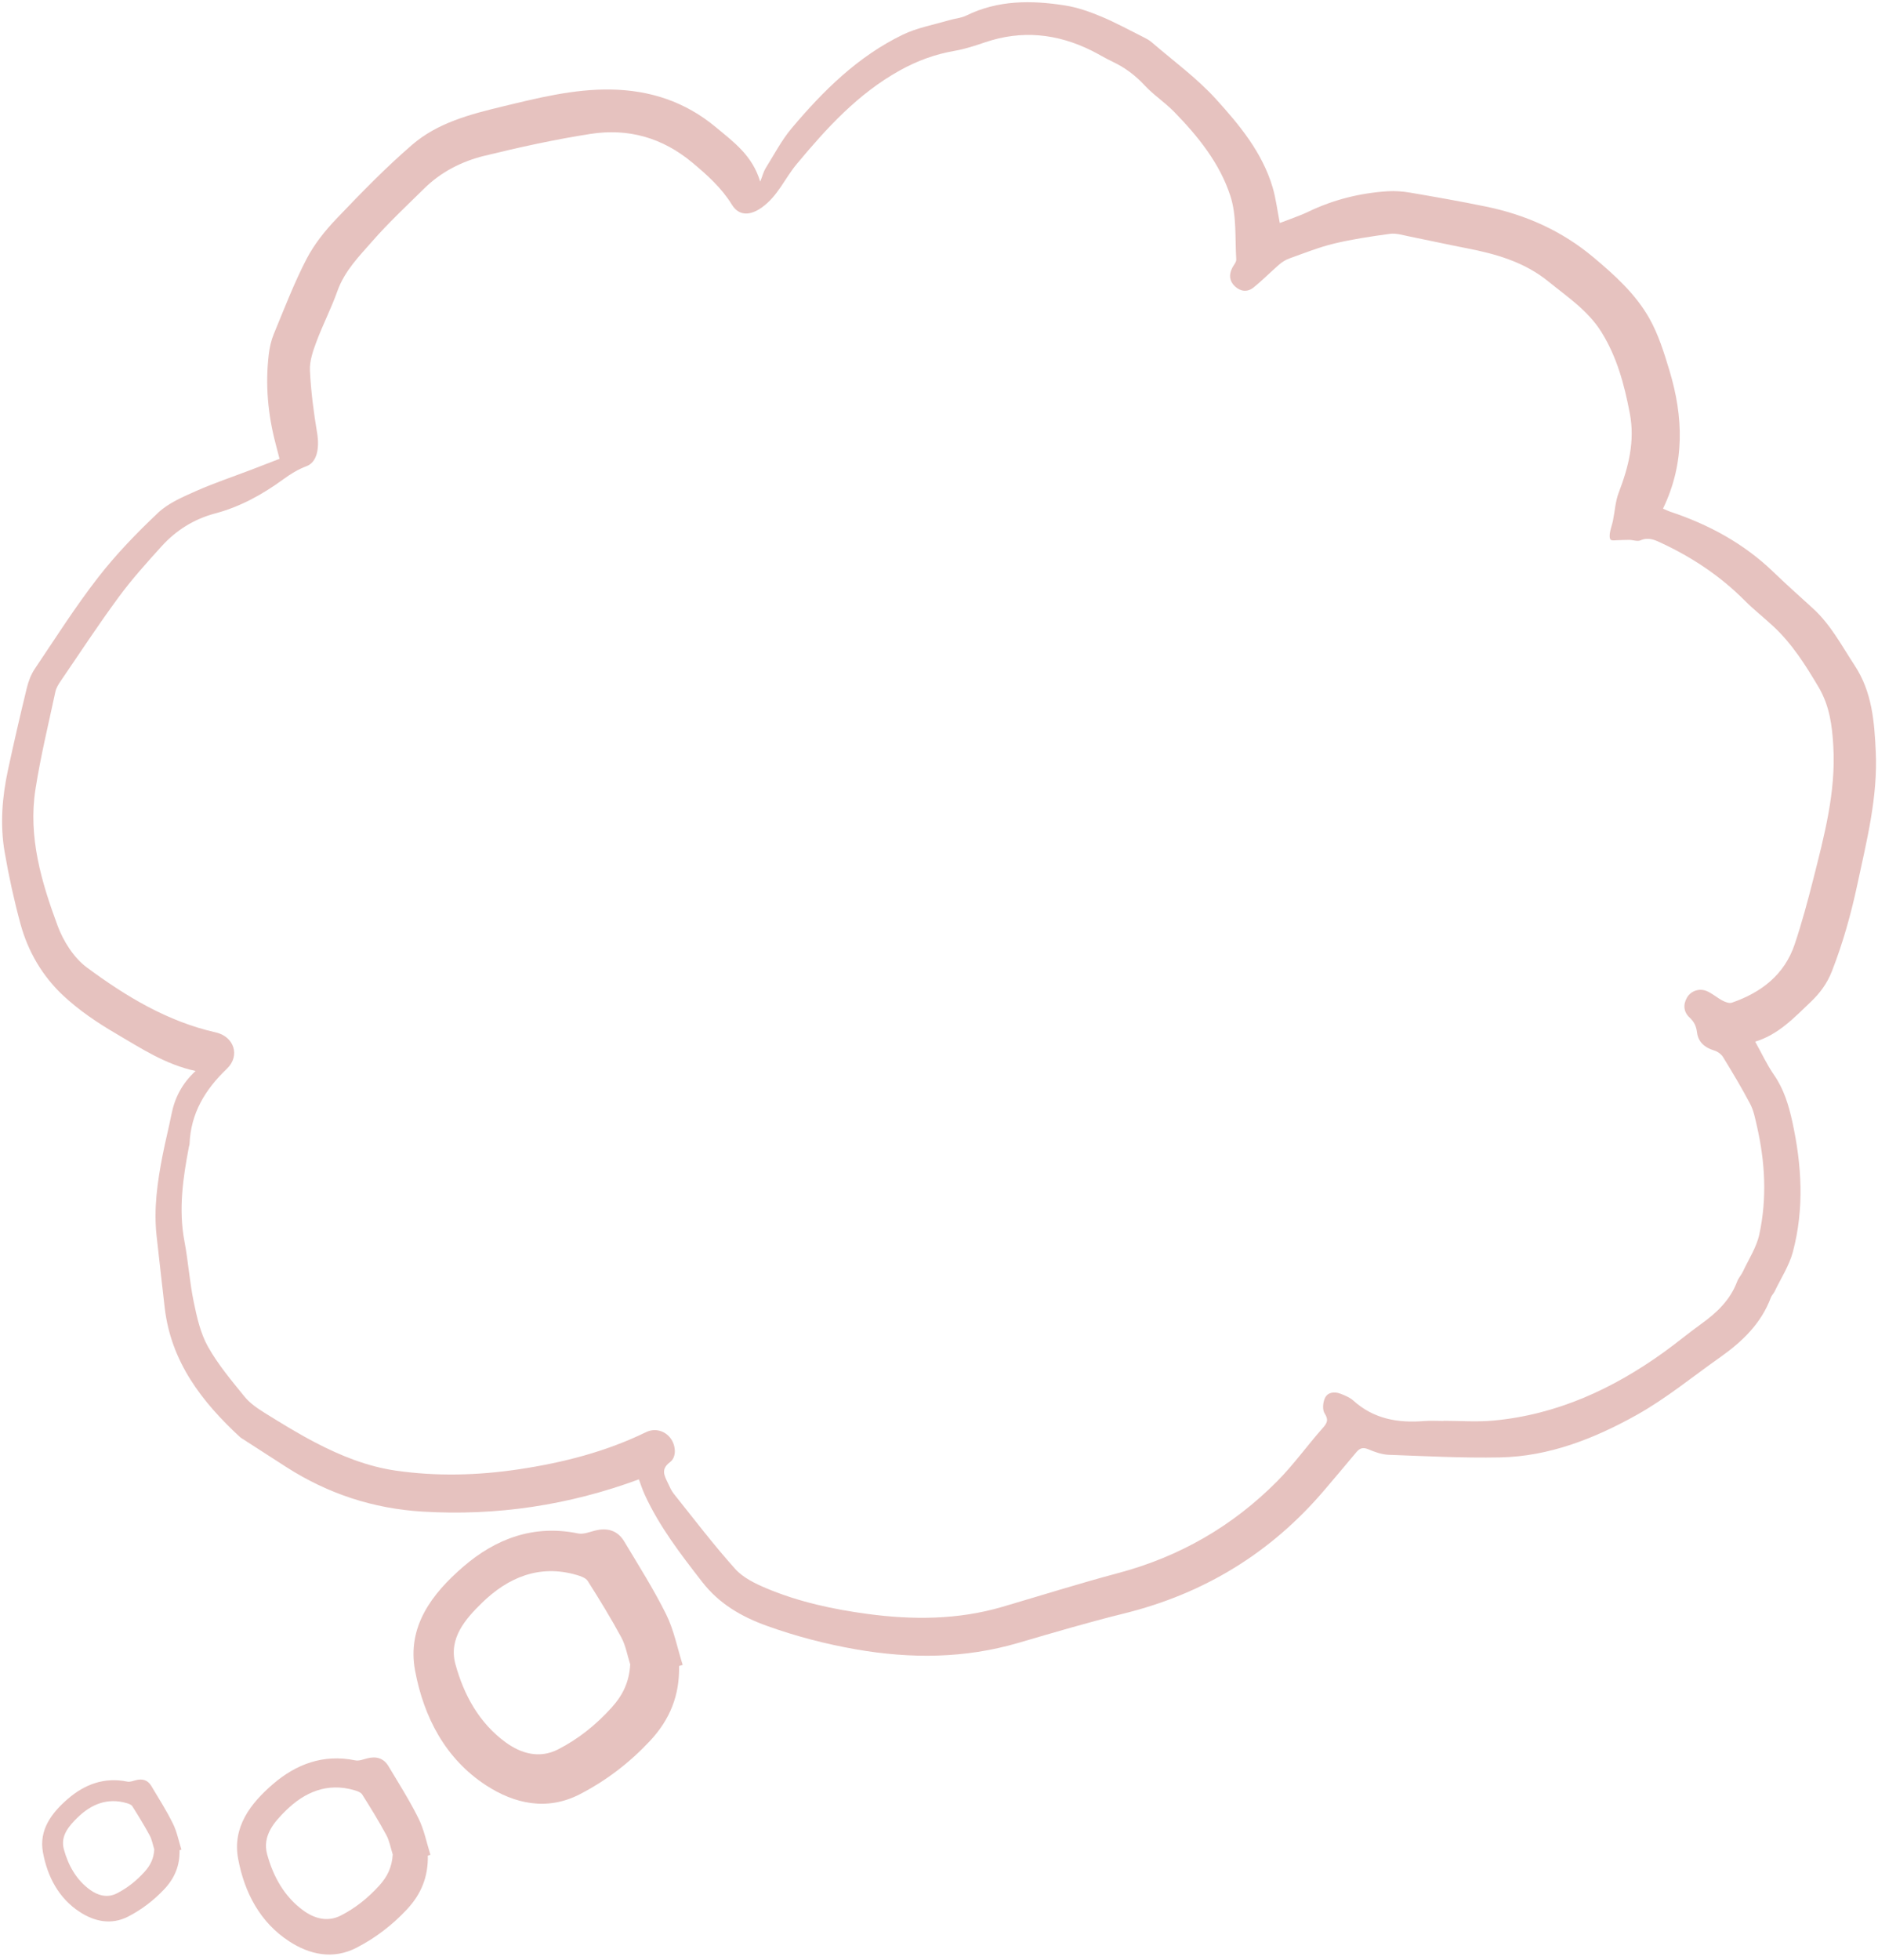 <?xml version="1.0" encoding="UTF-8" standalone="no"?><svg xmlns="http://www.w3.org/2000/svg" xmlns:xlink="http://www.w3.org/1999/xlink" fill="#e6c2bf" height="1065.7" preserveAspectRatio="xMidYMid meet" version="1" viewBox="203.6 176.7 1021.6 1065.7" width="1021.6" zoomAndPan="magnify"><g id="change1_1"><path d="M998.948,2019.731 C998.948,2019.702 998.948,2019.674 998.946,2019.646 C1007.997,2019.646 1017.112,2020.352 1026.086,2019.521 C1060.583,2016.322 1090.92,2002.362 1118.743,1982.375 C1125.712,1977.369 1132.31,1971.849 1139.28,1966.846 C1147.701,1960.8 1154.93,1953.892 1158.666,1943.905 C1159.378,1942.003 1160.902,1940.422 1161.771,1938.56 C1164.899,1931.857 1169.185,1925.374 1170.716,1918.307 C1174.98,1898.628 1173.889,1878.799 1169.363,1859.198 C1168.438,1855.193 1167.655,1850.983 1165.777,1847.407 C1161.2,1838.703 1156.13,1830.247 1150.987,1821.857 C1149.988,1820.228 1147.917,1818.803 1146.053,1818.248 C1140.949,1816.726 1137.46,1813.626 1136.832,1808.463 C1136.414,1805.047 1135.279,1802.708 1132.794,1800.392 C1129.55,1797.367 1129.13,1793.404 1131.393,1789.493 C1133.488,1785.872 1138.166,1784.234 1142.262,1786.039 C1145.263,1787.365 1147.82,1789.668 1150.751,1791.197 C1152.255,1791.983 1154.407,1792.781 1155.818,1792.291 C1171.845,1786.726 1184.427,1777.089 1189.985,1760.474 C1193.856,1748.898 1197.052,1737.072 1200.048,1725.233 C1206.052,1701.508 1212.401,1677.791 1210.982,1652.939 C1210.339,1641.68 1208.987,1630.875 1202.905,1620.62 C1195.799,1608.638 1188.49,1597.051 1178.223,1587.552 C1173.096,1582.809 1167.578,1578.466 1162.656,1573.524 C1149.473,1560.296 1134.224,1550.169 1117.365,1542.309 C1113.72,1540.609 1110.315,1539.036 1106.075,1540.912 C1104.424,1541.644 1102.065,1540.69 1100.024,1540.654 C1097.933,1540.616 1095.841,1540.798 1093.748,1540.818 C1092.403,1540.832 1090.543,1541.231 1089.851,1540.531 C1089.128,1539.797 1089.274,1537.916 1089.486,1536.609 C1089.837,1534.471 1090.649,1532.414 1091.09,1530.286 C1092.14,1525.201 1092.382,1519.825 1094.21,1515.048 C1099.573,1501.031 1103.168,1487.027 1100.257,1471.786 C1097.286,1456.229 1093.289,1441.185 1084.789,1427.583 C1077.504,1415.924 1066.277,1408.518 1055.948,1400.126 C1042.967,1389.579 1027.493,1385.158 1011.457,1382.061 C1000.868,1380.015 990.34,1377.663 979.765,1375.547 C976.51,1374.895 973.087,1373.806 969.919,1374.234 C959.718,1375.614 949.483,1377.121 939.487,1379.517 C931.186,1381.507 923.173,1384.74 915.102,1387.615 C913.099,1388.328 911.157,1389.551 909.54,1390.946 C904.777,1395.05 900.377,1399.589 895.471,1403.504 C892.268,1406.06 888.497,1405.66 885.45,1402.792 C882.414,1399.931 882.124,1396.451 883.988,1392.762 C884.766,1391.224 886.276,1389.633 886.183,1388.146 C885.457,1376.614 886.475,1364.437 883.017,1353.733 C877.269,1335.933 865.399,1321.205 852.323,1307.83 C847.344,1302.74 841.209,1298.759 836.377,1293.552 C831.285,1288.066 825.596,1283.796 818.888,1280.644 C815.011,1278.823 811.353,1276.545 807.514,1274.638 C788.768,1265.322 769.465,1263.319 749.427,1270.139 C744.027,1271.976 738.536,1273.783 732.939,1274.752 C722.338,1276.588 712.665,1280.121 703.144,1285.411 C680.374,1298.063 663.393,1316.729 647.084,1336.296 C640.604,1344.071 636.8,1353.771 627.984,1359.992 C621.98,1364.23 615.775,1364.834 611.788,1358.347 C606.189,1349.239 598.547,1342.421 590.429,1335.623 C574.076,1321.924 555.439,1316.711 534.886,1319.914 C515.473,1322.938 496.201,1327.162 477.104,1331.837 C464.85,1334.838 453.543,1340.607 444.364,1349.666 C434.862,1359.043 425.058,1368.18 416.274,1378.201 C409.025,1386.474 401.119,1394.413 397.246,1405.308 C393.899,1414.717 389.273,1423.667 385.771,1433.029 C383.914,1437.995 382.035,1443.464 382.281,1448.603 C382.828,1459.954 384.312,1471.306 386.187,1482.531 C387.579,1490.865 386.115,1498.434 380.437,1500.573 C375.712,1502.352 371.816,1504.772 367.716,1507.762 C356.543,1515.911 344.363,1522.661 330.827,1526.243 C319.212,1529.314 309.5,1535.411 301.564,1544.161 C293.459,1553.098 285.352,1562.122 278.211,1571.819 C267.287,1586.647 257.167,1602.068 246.776,1617.285 C245.538,1619.099 244.262,1621.113 243.816,1623.206 C240.029,1640.912 235.716,1658.544 232.949,1676.415 C228.957,1702.193 236.208,1726.678 245,1750.408 C248.142,1758.89 253.832,1767.896 260.949,1773.159 C282.153,1788.843 304.743,1802.535 331.074,1808.462 C341.01,1810.698 344.491,1821.166 337.139,1828.181 C325.263,1839.516 317.419,1852.442 316.794,1869.169 C316.776,1869.635 316.557,1870.091 316.468,1870.558 C313.207,1887.626 310.718,1904.67 314.027,1922.112 C316.097,1933.025 316.82,1944.202 319.075,1955.069 C320.798,1963.371 322.731,1972.068 326.811,1979.333 C332.289,1989.084 339.654,1997.845 346.768,2006.576 C349.696,2010.171 353.841,2012.964 357.847,2015.455 C366.884,2021.077 375.983,2026.659 385.416,2031.571 C399.129,2038.711 413.506,2044.484 428.884,2046.719 C451.213,2049.964 473.706,2049.337 495.91,2046.015 C519.787,2042.444 543.173,2036.505 565.088,2025.827 C569.878,2023.493 575.259,2024.976 578.369,2029.027 C581.337,2032.891 581.914,2039.306 578.149,2042.129 C572.984,2046.003 575.113,2049.509 576.995,2053.464 C577.949,2055.466 578.828,2057.594 580.195,2059.301 C591.203,2073.057 601.872,2087.125 613.633,2100.209 C617.956,2105.018 624.61,2108.219 630.769,2110.799 C648.309,2118.146 666.89,2122.152 685.623,2124.665 C710.176,2127.958 734.773,2127.884 758.886,2120.825 C779.929,2114.663 800.853,2108.061 822.033,2102.421 C855.417,2093.532 884.248,2076.887 908.469,2052.494 C917.393,2043.506 924.825,2033.052 933.251,2023.545 C935.731,2020.746 936.475,2019.064 934.229,2015.569 C932.962,2013.596 933.312,2009.672 934.408,2007.312 C935.893,2004.115 939.485,2003.626 942.758,2004.875 C945.253,2005.829 947.929,2006.893 949.862,2008.639 C960.967,2018.672 974.165,2020.938 988.463,2019.771 C991.936,2019.489 995.451,2019.731 998.948,2019.731 M561.225,2051.49 C522.95,2065.609 483.832,2071.443 443.487,2069.013 C416.758,2067.404 392.111,2059.315 369.553,2044.882 C361.655,2039.829 353.789,2034.722 345.911,2029.638 C345.377,2029.293 344.792,2029 344.33,2028.574 C323.456,2009.316 306.721,1987.627 303.285,1958.204 C301.774,1945.268 300.359,1932.317 298.893,1919.377 C297.189,1904.332 299.316,1889.568 302.213,1874.877 C303.657,1867.556 305.507,1860.313 306.959,1852.993 C308.736,1844.03 312.684,1836.269 320.075,1829.433 C303.583,1825.896 290.391,1817.064 276.883,1809.179 C266.636,1803.199 256.554,1796.386 247.934,1788.307 C236.713,1777.789 228.882,1764.411 224.815,1749.436 C221.323,1736.574 218.456,1723.496 216.202,1710.361 C213.649,1695.492 214.847,1680.542 218.006,1665.831 C221.206,1650.923 224.644,1636.065 228.247,1621.252 C229.13,1617.619 230.523,1613.88 232.593,1610.802 C243.849,1594.063 254.697,1576.976 267.055,1561.072 C276.845,1548.47 288.089,1536.851 299.715,1525.885 C305.283,1520.633 312.988,1517.362 320.159,1514.169 C329.861,1509.849 339.984,1506.472 349.92,1502.679 C354.947,1500.759 359.961,1498.809 365.737,1496.581 C365.086,1494.065 364.363,1491.222 363.614,1488.386 C359.399,1472.399 357.93,1456.183 359.891,1439.747 C360.338,1435.999 361.192,1432.166 362.631,1428.693 C368.286,1415.047 373.58,1401.183 380.345,1388.092 C384.507,1380.041 390.425,1372.606 396.727,1366.017 C410.001,1352.136 423.425,1338.271 437.957,1325.756 C451.726,1313.894 469.371,1309.263 486.708,1305.083 C506.155,1300.396 525.622,1295.453 545.899,1295.776 C567.285,1296.118 586.389,1302.363 603.045,1316.225 C612.743,1324.297 622.998,1331.631 627.218,1345.884 C628.556,1342.491 629.046,1340.381 630.13,1338.642 C634.744,1331.252 638.821,1323.372 644.388,1316.761 C661.57,1296.369 680.47,1277.68 704.842,1265.926 C712.597,1262.187 721.406,1260.625 729.756,1258.141 C732.949,1257.191 736.456,1256.96 739.392,1255.525 C756.652,1247.076 774.8,1247.187 793.082,1250.066 C799.723,1251.112 806.291,1253.417 812.532,1256.013 C820.436,1259.3 827.986,1263.448 835.661,1267.279 C837.217,1268.055 838.814,1268.891 840.117,1270.017 C851.88,1280.171 864.645,1289.432 875.032,1300.851 C887.895,1314.995 900.345,1329.995 905.971,1348.971 C907.754,1354.983 908.484,1361.309 909.867,1368.357 C915.262,1366.245 920.516,1364.55 925.451,1362.187 C939.121,1355.641 953.525,1352.05 968.575,1351.088 C972.649,1350.826 976.848,1351.166 980.883,1351.857 C994.644,1354.213 1008.407,1356.611 1022.078,1359.434 C1043.706,1363.9 1063.266,1372.581 1080.439,1386.965 C1092.128,1396.755 1103.37,1406.919 1110.852,1420.119 C1115.797,1428.847 1118.875,1438.783 1121.807,1448.476 C1129.441,1473.708 1130.313,1498.866 1118.328,1523.659 C1119.979,1524.369 1121.045,1524.923 1122.172,1525.298 C1143.263,1532.301 1162.37,1542.651 1178.488,1558.206 C1185.455,1564.928 1192.699,1571.364 1199.858,1577.883 C1209.537,1586.7 1215.495,1598.145 1222.568,1608.899 C1232.101,1623.392 1233.297,1639.426 1234.062,1655.833 C1235.211,1680.476 1229.169,1704.078 1224.087,1727.858 C1220.622,1744.063 1216.193,1759.926 1210.146,1775.355 C1207.592,1781.867 1203.639,1787.199 1198.575,1792.002 C1189.585,1800.524 1181.111,1809.649 1168.477,1813.488 C1172.101,1819.989 1174.893,1826.063 1178.645,1831.471 C1184.053,1839.265 1186.689,1847.936 1188.672,1856.995 C1193.837,1880.601 1195.237,1904.315 1188.967,1927.833 C1186.964,1935.342 1182.456,1942.19 1179.045,1949.315 C1178.501,1950.451 1177.467,1951.379 1177.035,1952.542 C1171.751,1966.748 1161.393,1976.644 1149.39,1985.111 C1134.348,1995.719 1119.974,2007.549 1103.985,2016.476 C1081.012,2029.301 1056.402,2039.049 1029.536,2039.555 C1009.39,2039.935 989.212,2038.875 969.059,2038.124 C965.351,2037.984 961.55,2036.62 958.077,2035.149 C955.169,2033.916 953.381,2034.466 951.515,2036.709 C945.826,2043.545 940.068,2050.324 934.31,2057.104 C905.181,2091.401 868.729,2113.669 825.014,2124.444 C805.738,2129.195 786.672,2134.834 767.611,2140.414 C738.44,2148.951 708.934,2149.075 679.326,2143.915 C662.905,2141.055 646.801,2136.862 630.994,2131.197 C616.938,2126.159 604.854,2119.104 595.663,2107.267 C583.96,2092.192 572.292,2077.097 564.302,2059.59 C563.064,2056.877 562.171,2054.006 561.225,2051.49" transform="translate(-10.082 -1070.396)"/><path d="M556.509,2152.086 C554.942,2147.176 554.076,2141.889 551.67,2137.43 C546.019,2126.961 539.768,2116.804 533.404,2106.745 C532.339,2105.061 529.602,2104.121 527.447,2103.49 C507.032,2097.51 489.929,2104.899 475.811,2118.683 C466.922,2127.365 457.57,2137.916 461.43,2152.004 C466.03,2168.804 474.42,2184.075 488.866,2194.559 C497.163,2200.582 507.126,2203.477 517.198,2198.339 C528.318,2192.667 537.881,2184.985 546.36,2175.608 C552.572,2168.746 555.982,2161.557 556.509,2152.086 M583.082,2152.977 C583.421,2168.796 578.236,2182.008 567.167,2193.805 C556.003,2205.701 543.465,2215.267 529.165,2222.668 C511.231,2231.949 493.46,2227.863 478.089,2217.853 C455.98,2203.45 444.207,2180.796 439.479,2155.494 C434.974,2131.395 448.824,2113.548 465.672,2098.991 C483.322,2083.744 504.068,2075.936 528.15,2080.894 C530.931,2081.465 534.192,2080.177 537.138,2079.4 C543.963,2077.601 549.626,2079.179 553.29,2085.302 C561.116,2098.389 569.34,2111.308 576.09,2124.944 C580.314,2133.476 582.146,2143.194 585.055,2152.379 C584.396,2152.577 583.739,2152.776 583.082,2152.977" transform="translate(-10.082 -1070.396)"/><path d="M427.316,2255.424 C426.19,2251.896 425.568,2248.098 423.839,2244.895 C419.779,2237.373 415.288,2230.076 410.716,2222.849 C409.951,2221.639 407.985,2220.964 406.436,2220.51 C391.77,2216.214 379.482,2221.523 369.339,2231.426 C362.953,2237.663 356.234,2245.243 359.007,2255.365 C362.312,2267.435 368.34,2278.406 378.718,2285.938 C384.68,2290.265 391.837,2292.345 399.073,2288.654 C407.062,2284.579 413.932,2279.06 420.024,2272.323 C424.487,2267.393 426.937,2262.228 427.316,2255.424 M446.406,2256.064 C446.65,2267.429 442.925,2276.921 434.972,2285.396 C426.952,2293.943 417.944,2300.815 407.671,2306.133 C394.786,2312.801 382.019,2309.865 370.976,2302.673 C355.091,2292.326 346.634,2276.05 343.237,2257.872 C340.001,2240.558 349.951,2227.737 362.055,2217.279 C374.735,2206.324 389.64,2200.715 406.942,2204.277 C408.939,2204.688 411.282,2203.761 413.399,2203.204 C418.302,2201.911 422.371,2203.044 425.003,2207.444 C430.625,2216.846 436.534,2226.127 441.383,2235.924 C444.418,2242.054 445.734,2249.036 447.824,2255.634 C447.35,2255.777 446.878,2255.92 446.406,2256.064" transform="translate(-10.082 -1070.396)"/><path d="M297.606,2252.665 C296.795,2250.125 296.347,2247.39 295.103,2245.083 C292.179,2239.667 288.945,2234.413 285.653,2229.209 C285.102,2228.338 283.686,2227.852 282.572,2227.525 C272.01,2224.432 263.163,2228.255 255.859,2235.385 C251.26,2239.876 246.423,2245.334 248.419,2252.623 C250.799,2261.314 255.139,2269.214 262.613,2274.637 C266.905,2277.753 272.059,2279.251 277.269,2276.593 C283.022,2273.658 287.969,2269.684 292.356,2264.833 C295.569,2261.283 297.333,2257.565 297.606,2252.665 M311.352,2253.126 C311.528,2261.309 308.846,2268.144 303.119,2274.247 C297.344,2280.401 290.858,2285.35 283.46,2289.179 C274.183,2293.98 264.99,2291.866 257.038,2286.688 C245.6,2279.237 239.51,2267.518 237.064,2254.428 C234.734,2241.961 241.898,2232.729 250.614,2225.198 C259.745,2217.31 270.477,2213.271 282.935,2215.836 C284.374,2216.132 286.061,2215.465 287.585,2215.063 C291.115,2214.133 294.045,2214.949 295.94,2218.117 C299.989,2224.886 304.244,2231.57 307.735,2238.624 C309.921,2243.038 310.869,2248.065 312.373,2252.816 C312.032,2252.919 311.692,2253.022 311.352,2253.126" transform="translate(-10.082 -1070.396)"/></g></svg>